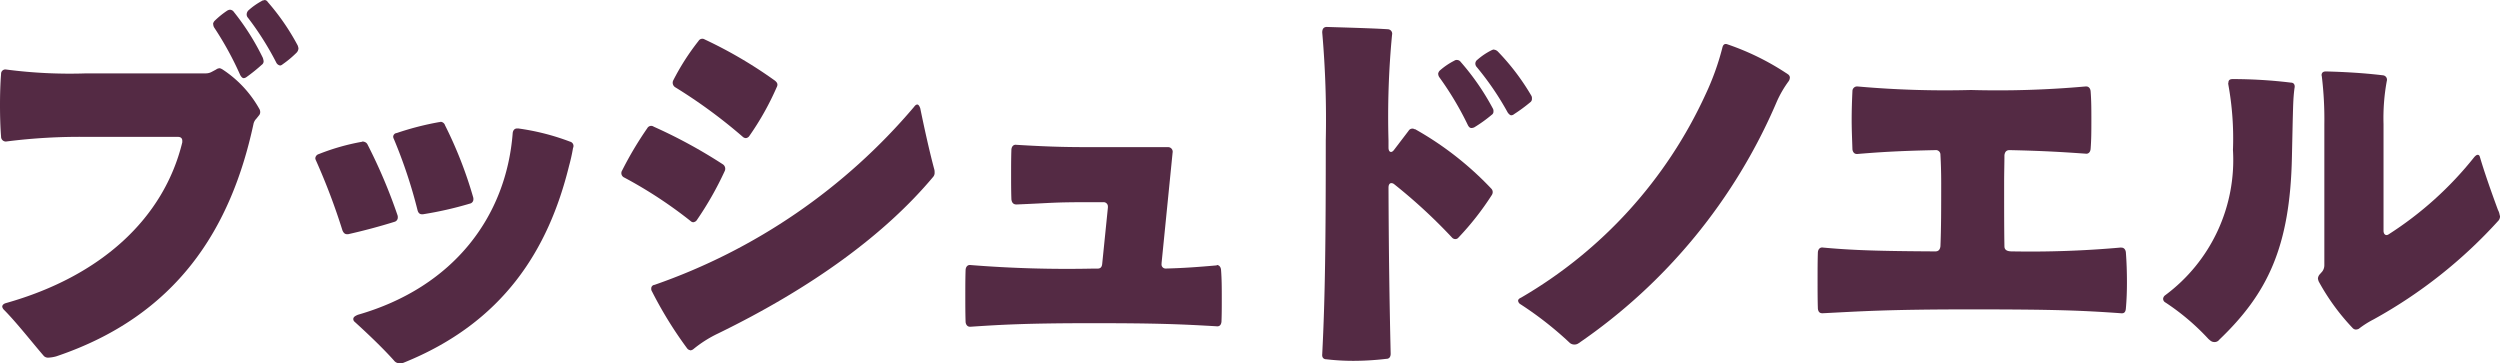 <svg xmlns="http://www.w3.org/2000/svg" width="140.997" height="20.491" viewBox="0 0 140.997 20.491"><g transform="translate(0)"><g transform="translate(0)"><path d="M12.39,3.843a.594.594,0,0,1,.165.07A6.387,6.387,0,0,1,14.624,6.12a.357.357,0,0,1,.061.2.28.28,0,0,1-.078.2l-.139.174a.6.6,0,0,0-.165.313C13.042,12.858,10.017,17.8,3.175,20.1a2.012,2.012,0,0,1-.426.07.338.338,0,0,1-.261-.087c-.669-.774-1.548-1.9-2.252-2.608a.347.347,0,0,1-.1-.174c0-.087.061-.156.183-.2,5.425-1.521,8.937-4.816,9.972-9.076V7.937c0-.13-.078-.217-.243-.217H4.887a32.616,32.616,0,0,0-4.529.261A.267.267,0,0,1,.071,7.72C.027,7.146.01,6.546.01,5.929S.027,4.738.071,4.164a.241.241,0,0,1,.287-.243,27.609,27.609,0,0,0,4.529.217h6.72a.689.689,0,0,0,.348-.087l.243-.13a.328.328,0,0,1,.2-.07Zm-.365-2.478a.322.322,0,0,1,.1-.2,4.8,4.8,0,0,1,.713-.574.405.405,0,0,1,.139-.043.284.284,0,0,1,.226.13A13.827,13.827,0,0,1,14.833,3.26a1,1,0,0,1,.043.174.233.233,0,0,1-.1.217,9.785,9.785,0,0,1-.852.687.322.322,0,0,1-.165.07c-.078,0-.139-.07-.2-.174a18.246,18.246,0,0,0-1.461-2.669.357.357,0,0,1-.061-.2ZM14.911,0a.223.223,0,0,1,.2.113A13.012,13.012,0,0,1,16.8,2.565a.885.885,0,0,1,.043.156.384.384,0,0,1-.1.243,5.8,5.8,0,0,1-.791.661.289.289,0,0,1-.139.07.3.3,0,0,1-.226-.174A16.58,16.58,0,0,0,14,1.008a.28.28,0,0,1-.078-.2.331.331,0,0,1,.122-.243,3.814,3.814,0,0,1,.713-.5A.239.239,0,0,1,14.92.017Z" transform="translate(-0.01)" fill="#542a44"/><path d="M23.174,9.021a.291.291,0,0,1,.243.174A29.972,29.972,0,0,1,25.1,13.168a.338.338,0,0,1,.017.13.248.248,0,0,1-.183.243c-.835.261-1.73.5-2.617.7h-.061c-.122,0-.2-.07-.261-.217a36.163,36.163,0,0,0-1.487-3.93.385.385,0,0,1-.043-.13.265.265,0,0,1,.2-.243,12.45,12.45,0,0,1,2.4-.687c.043,0,.061-.026.1-.026Zm8.711-.748a13.3,13.3,0,0,1,2.947.748A.251.251,0,0,1,35,9.378a9.842,9.842,0,0,1-.226,1.017c-1.156,4.7-3.695,8.833-9.346,11.1a.723.723,0,0,1-.226.026.391.391,0,0,1-.3-.156c-.652-.73-1.565-1.591-2.217-2.182a.2.2,0,0,1-.078-.156c0-.113.1-.174.261-.243,5.381-1.547,8.363-5.521,8.729-10.241.017-.174.122-.287.287-.261ZM27.521,7.9a.282.282,0,0,1,.261.2,23.446,23.446,0,0,1,1.582,4.043.338.338,0,0,1,.017.13.245.245,0,0,1-.2.243,20.32,20.32,0,0,1-2.643.6h-.061c-.122,0-.2-.07-.243-.217A27.9,27.9,0,0,0,24.9,8.882a.385.385,0,0,1-.043-.13.217.217,0,0,1,.2-.217,16.224,16.224,0,0,1,2.4-.617h.061Z" transform="translate(-2.682 -1.032)" fill="#542a44"/><path d="M44.389,12.865a.238.238,0,0,1-.165-.07,24.794,24.794,0,0,0-3.738-2.452.272.272,0,0,1-.122-.4,19.957,19.957,0,0,1,1.417-2.382.25.25,0,0,1,.365-.087A28.581,28.581,0,0,1,46.05,9.6a.3.3,0,0,1,.1.374,18.607,18.607,0,0,1-1.565,2.756.269.269,0,0,1-.2.13Zm-.183,7.216a.267.267,0,0,1-.183-.113,22.629,22.629,0,0,1-1.974-3.2.252.252,0,0,1-.043-.156.2.2,0,0,1,.183-.217A33.687,33.687,0,0,0,56.83,6.354q.091-.13.183-.13c.061,0,.122.087.165.217.2.974.5,2.365.791,3.443a.481.481,0,0,1,.017.156.349.349,0,0,1-.078.261c-2.7,3.225-6.781,6.225-12.128,8.833a6.746,6.746,0,0,0-1.4.887.32.32,0,0,1-.183.07Zm3.13-11.963a.274.274,0,0,1-.165-.07,29.122,29.122,0,0,0-3.817-2.8.3.3,0,0,1-.1-.4,13.381,13.381,0,0,1,1.417-2.208.248.248,0,0,1,.348-.087A24.885,24.885,0,0,1,48.98,4.876c.139.113.183.217.1.374a15.78,15.78,0,0,1-1.548,2.756.267.267,0,0,1-.2.113Z" transform="translate(-5.276 -0.329)" fill="#542a44"/><path d="M76.81,16.172c.139,0,.226.113.243.261.043.53.043,1.078.043,1.634,0,.443,0,.887-.017,1.3-.017.174-.1.287-.287.261-1.947-.113-3.269-.174-6.99-.174s-5.182.087-6.868.2h-.043c-.139,0-.226-.113-.243-.261-.017-.487-.017-.991-.017-1.478s0-.991.017-1.478c.017-.174.122-.287.287-.261a68.557,68.557,0,0,0,6.868.2h.287c.165,0,.243-.087.261-.261l.322-3.182v-.043a.242.242,0,0,0-.243-.261h-.669c-2.252,0-2.113.043-4.243.13-.165,0-.261-.087-.287-.287-.017-.5-.017-.948-.017-1.408s0-.9.017-1.408c.017-.174.122-.287.287-.261,2.113.13,3.208.13,4.243.13h4.3a.259.259,0,0,1,.261.313L73.7,16.068v.043a.229.229,0,0,0,.243.261c1.035-.026,1.826-.087,2.825-.174h.043Z" transform="translate(-8.189 -1.227)" fill="#542a44"/><path d="M91.023,7.514a18.15,18.15,0,0,1,4.3,3.356.28.28,0,0,1,.078.2.322.322,0,0,1-.061.174,15.972,15.972,0,0,1-1.869,2.382.226.226,0,0,1-.183.087.256.256,0,0,1-.183-.087,30.346,30.346,0,0,0-3.251-3,.274.274,0,0,0-.165-.07c-.1,0-.165.087-.165.261.017,4.147.061,6.625.122,9.363,0,.174-.078.287-.243.287a16.08,16.08,0,0,1-1.826.113,12.982,12.982,0,0,1-1.548-.087c-.183,0-.261-.113-.243-.287.165-3.243.2-6.442.2-12.05a56.184,56.184,0,0,0-.2-6.094c0-.2.078-.313.261-.313.774.026,2.556.07,3.451.13a.252.252,0,0,1,.226.313,48.334,48.334,0,0,0-.2,5.964v.4c0,.156.061.243.139.243q.091,0,.183-.13l.809-1.061a.248.248,0,0,1,.348-.087Zm1.3-3.112a.322.322,0,0,1,.1-.2,3.9,3.9,0,0,1,.809-.548.239.239,0,0,1,.165-.043.266.266,0,0,1,.2.113A13.817,13.817,0,0,1,95.4,6.332a.273.273,0,0,1,.043.174.214.214,0,0,1-.1.2,7.941,7.941,0,0,1-.974.7.39.39,0,0,1-.165.043c-.078,0-.139-.043-.2-.156a17.649,17.649,0,0,0-1.608-2.7A.357.357,0,0,1,92.327,4.4Zm3.147-1.374a.371.371,0,0,1,.226.113A13.01,13.01,0,0,1,97.57,5.61a.273.273,0,0,1,.043.174.233.233,0,0,1-.1.217,9.12,9.12,0,0,1-.9.661.274.274,0,0,1-.165.07c-.061,0-.139-.07-.2-.156A16.2,16.2,0,0,0,94.5,4.01a.293.293,0,0,1-.078-.217.282.282,0,0,1,.122-.2,3.7,3.7,0,0,1,.791-.53.405.405,0,0,1,.139-.043Z" transform="translate(-11.214 -0.229)" fill="#542a44"/><path d="M113.817,4.746a.357.357,0,0,1-.061.2,6.119,6.119,0,0,0-.669,1.148A31.475,31.475,0,0,1,101.9,19.734a.388.388,0,0,1-.226.07.394.394,0,0,1-.261-.087,19.6,19.6,0,0,0-2.782-2.182.264.264,0,0,1-.139-.2c0-.07.061-.13.165-.174A25.6,25.6,0,0,0,109.07,5.685a14.64,14.64,0,0,0,.939-2.608c.043-.2.139-.261.3-.2A14.5,14.5,0,0,1,113.7,4.555a.242.242,0,0,1,.122.2Z" transform="translate(-12.873 -0.373)" fill="#542a44"/><path d="M135.064,14.7c.139,0,.226.113.243.261.043.548.061,1.121.061,1.7,0,.5-.017.991-.061,1.478-.017.2-.1.287-.287.261-2.191-.156-3.721-.217-8.468-.217s-6.233.113-8.329.217h-.043c-.165,0-.226-.113-.243-.261-.017-.53-.017-1.061-.017-1.591s0-1.078.017-1.591c.017-.174.122-.287.287-.261,1.687.156,3.208.2,6.338.217.165,0,.261-.087.287-.287.043-1.017.043-2.182.043-3.573,0-.617-.017-1.121-.043-1.591a.254.254,0,0,0-.287-.261c-2.052.043-3.147.113-4.39.217h-.043c-.139,0-.226-.113-.243-.261-.017-.548-.043-1.1-.043-1.652s.017-1.1.043-1.634a.262.262,0,0,1,.287-.261,55.719,55.719,0,0,0,6.4.2,55.6,55.6,0,0,0,6.46-.2h.043c.139,0,.226.113.243.261.043.53.043,1.078.043,1.634s0,1.1-.043,1.634c-.017.174-.122.287-.287.261-1.261-.087-2.278-.156-4.286-.2-.165,0-.261.087-.287.287,0,.443-.017.974-.017,1.608,0,1.461,0,2.565.017,3.53,0,.2.139.287.426.287a57.455,57.455,0,0,0,6.138-.217Z" transform="translate(-15.411 -0.734)" fill="#542a44"/><path d="M144.016,5.283c0-.156.078-.217.243-.217a27.229,27.229,0,0,1,3.286.2c.165,0,.243.13.2.313-.078.574-.078,1.1-.1,1.808L147.6,9.439c-.1,5.1-1.382,7.729-4.1,10.328a.321.321,0,0,1-.261.13c-.165,0-.226-.07-.348-.174a13.079,13.079,0,0,0-2.417-2.052.244.244,0,0,1-.139-.217.282.282,0,0,1,.122-.2,9.492,9.492,0,0,0,3.817-8.19,16.931,16.931,0,0,0-.261-3.686c0-.043-.017-.07,0-.087Zm15.319,7.485v.07a.374.374,0,0,1-.078.2,27.206,27.206,0,0,1-7.051,5.581,5.4,5.4,0,0,0-.835.53.39.39,0,0,1-.165.043.256.256,0,0,1-.183-.087,12.438,12.438,0,0,1-1.913-2.626.884.884,0,0,1-.043-.156.384.384,0,0,1,.1-.243l.139-.156a.589.589,0,0,0,.122-.356V7.639a20.217,20.217,0,0,0-.139-2.7.489.489,0,0,0-.017-.087c0-.156.1-.217.243-.217,1.035.026,2.13.087,3.208.217a.252.252,0,0,1,.226.33,11.633,11.633,0,0,0-.183,2.426v6.007c0,.217.139.313.3.2a19.8,19.8,0,0,0,4.816-4.347c.078-.087.139-.13.2-.13s.1.043.122.13c.261.887.652,1.991,1.017,2.982a.887.887,0,0,1,.1.313Z" transform="translate(-18.338 -0.606)" fill="#542a44"/></g></g></svg>